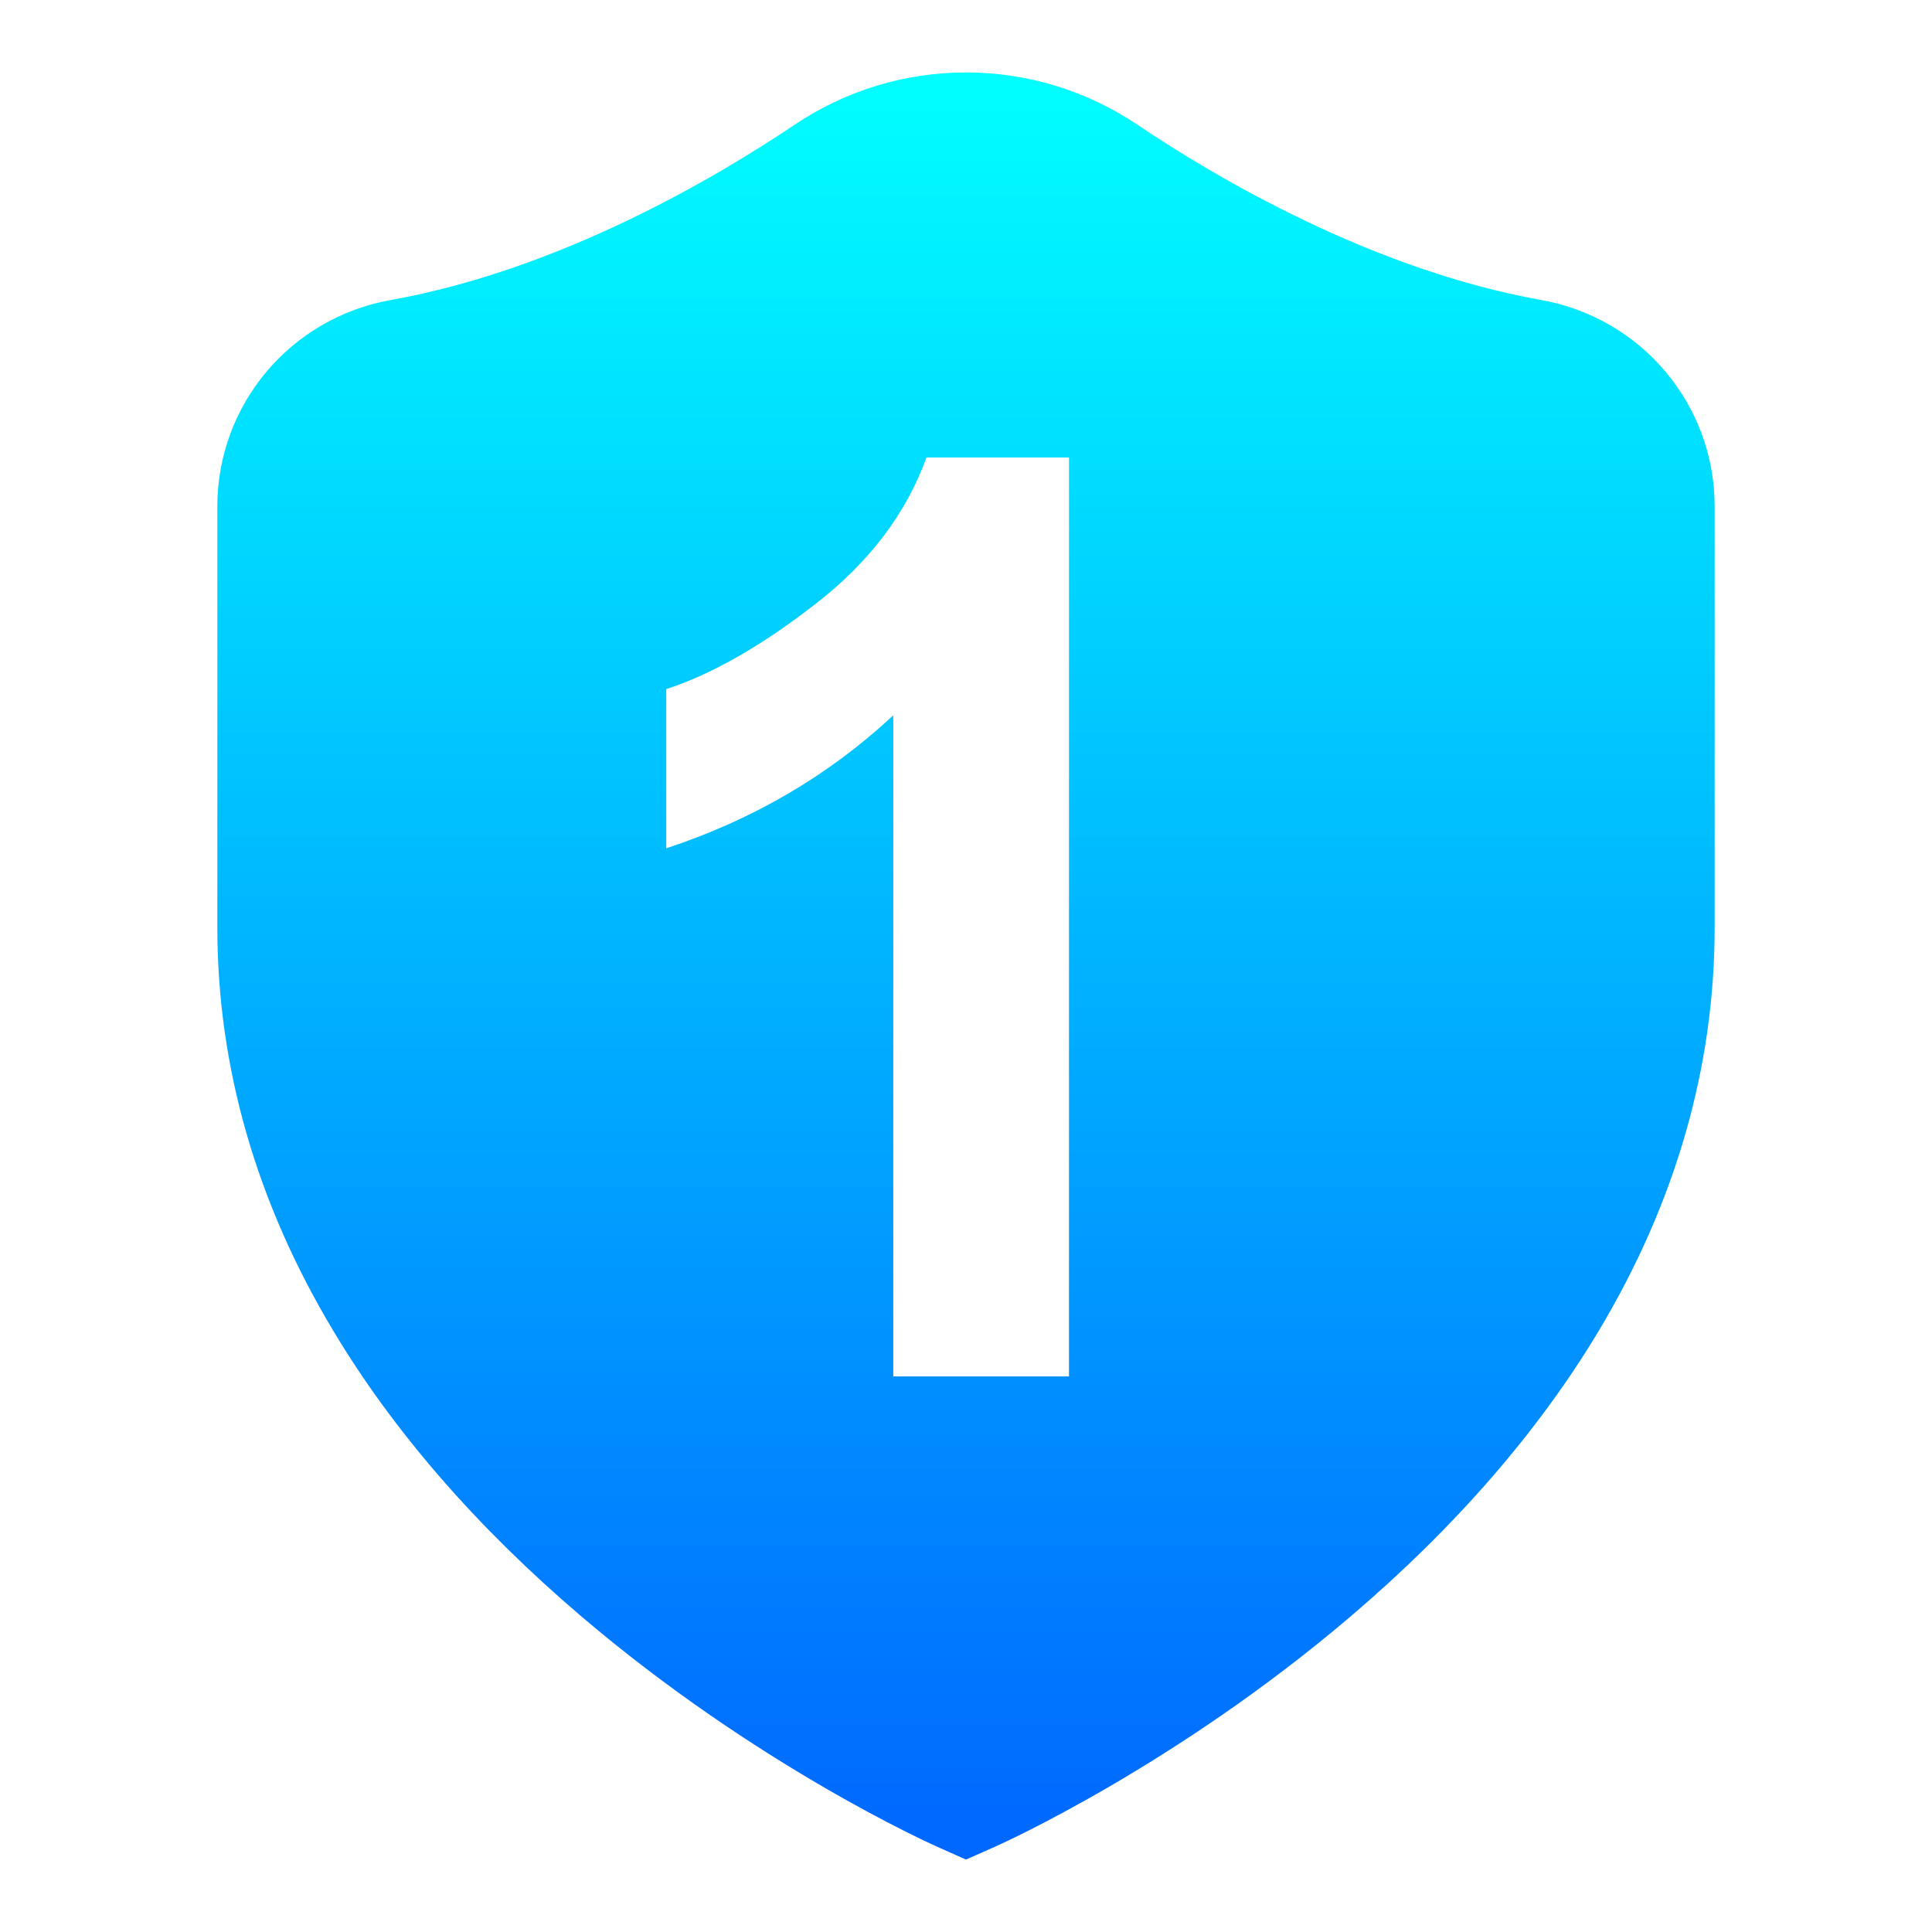 <svg xmlns="http://www.w3.org/2000/svg" width="80" height="80" viewBox="0 0 80 80" fill="none"><path fill-rule="evenodd" clip-rule="evenodd" d="M47.101 5.168C50.329 7.338 56.798 11.168 63.82 12.423C67.982 13.169 71 16.761 71 20.967V38.412C71 44.175 69.384 49.793 66.199 55.111C63.706 59.271 60.252 63.245 55.933 66.927C48.673 73.115 41.481 76.343 41.179 76.479L39.998 77L38.821 76.476C38.522 76.343 31.327 73.115 24.067 66.927C19.748 63.245 16.294 59.271 13.804 55.111C10.613 49.793 9 44.175 9 38.412V20.967C9 16.761 12.018 13.169 16.18 12.423C23.205 11.168 29.671 7.338 32.899 5.168C35.012 3.749 37.468 3 39.998 3C42.532 3 44.988 3.749 47.101 5.168ZM36.989 56.994H44.265V18.945H38.361C37.53 21.252 36.004 23.274 33.773 25.004C31.549 26.737 29.485 27.915 27.588 28.535V35.127C31.197 33.937 34.326 32.102 36.989 29.62V56.994Z" fill="url(#paint0_linear_23_585)"></path><defs><linearGradient id="paint0_linear_23_585" x1="40" y1="3" x2="40" y2="77" gradientUnits="userSpaceOnUse"><stop stop-color="#00FFFF"></stop><stop offset="1" stop-color="#0066FF"></stop></linearGradient></defs></svg>